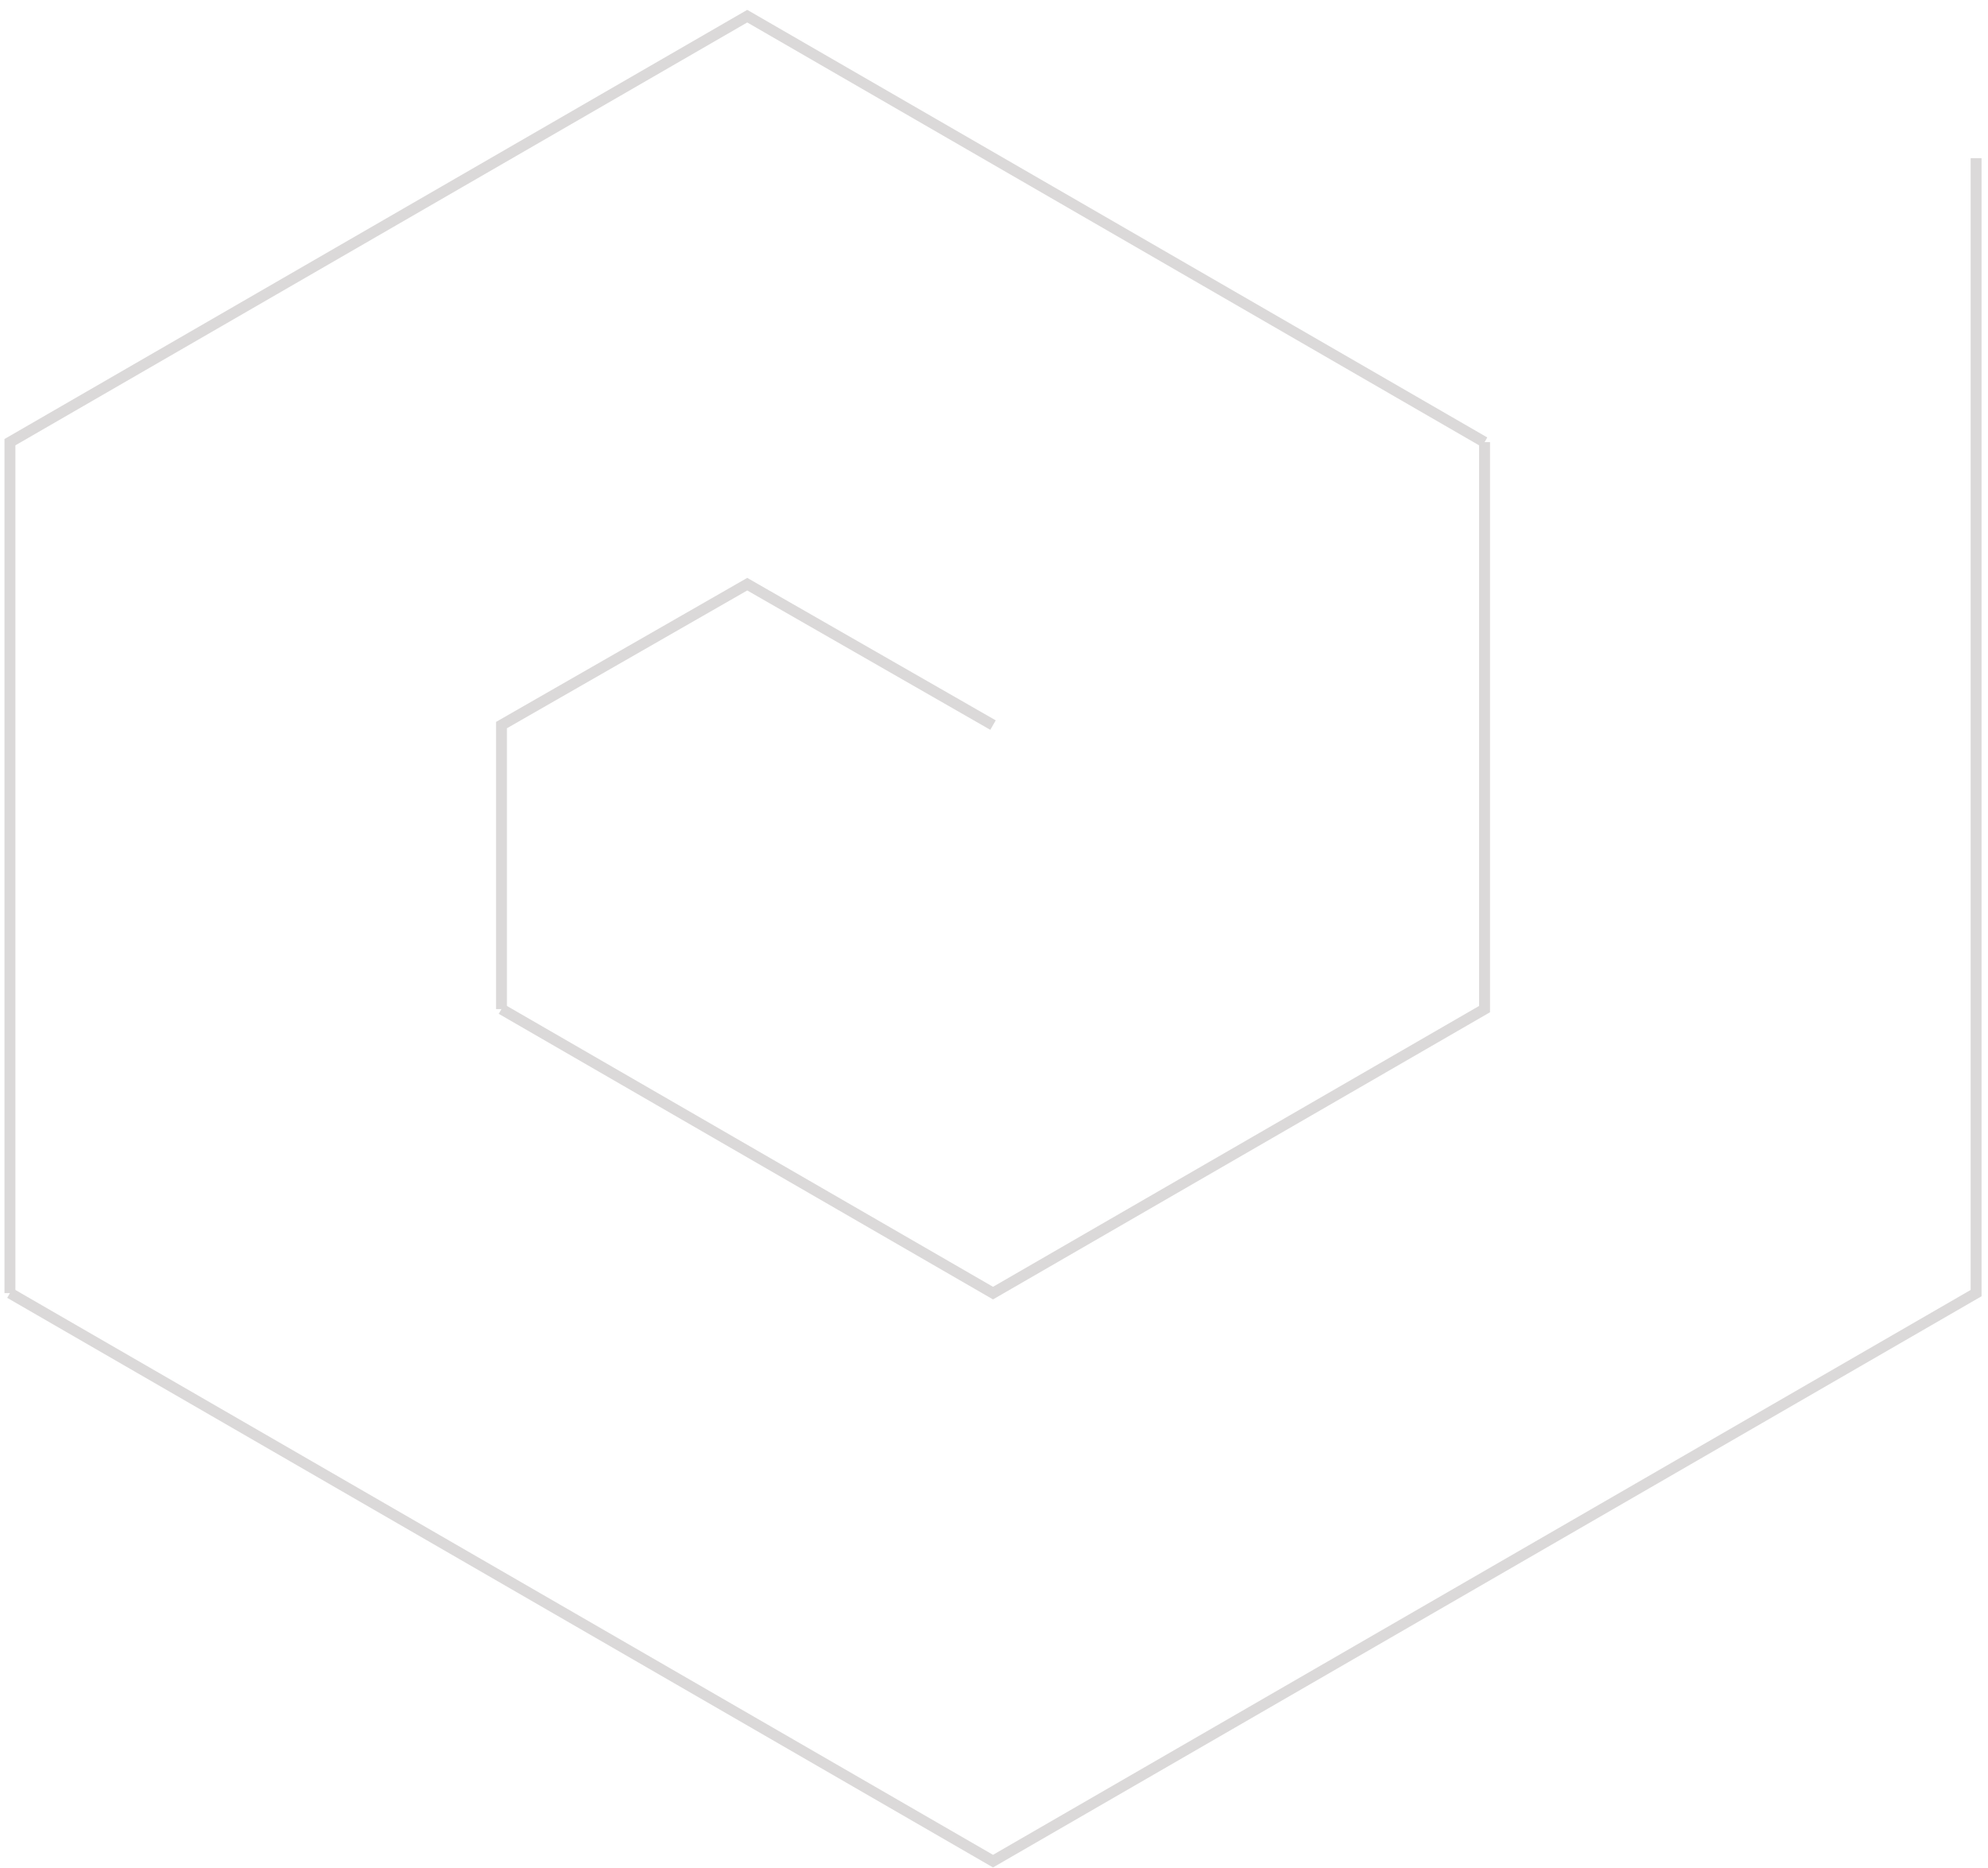 <?xml version="1.0" encoding="UTF-8"?> <svg xmlns="http://www.w3.org/2000/svg" width="182" height="171" viewBox="0 0 182 171" fill="none"> <path d="M45.91 92.379V66.379L68.41 53.479L90.91 66.379" stroke="#DBD9D9" stroke-miterlimit="10"></path> <path d="M0.91 118.379V40.479L68.41 1.479L135.91 40.479" stroke="#DBD9D9" stroke-miterlimit="10"></path> <path d="M135.91 40.479V92.379L90.91 118.379L45.91 92.379" stroke="#DBD9D9" stroke-miterlimit="10"></path> <path d="M180.91 14.479V118.379L90.91 170.379L0.91 118.379" stroke="#DBD9D9" stroke-miterlimit="10"></path> </svg> 